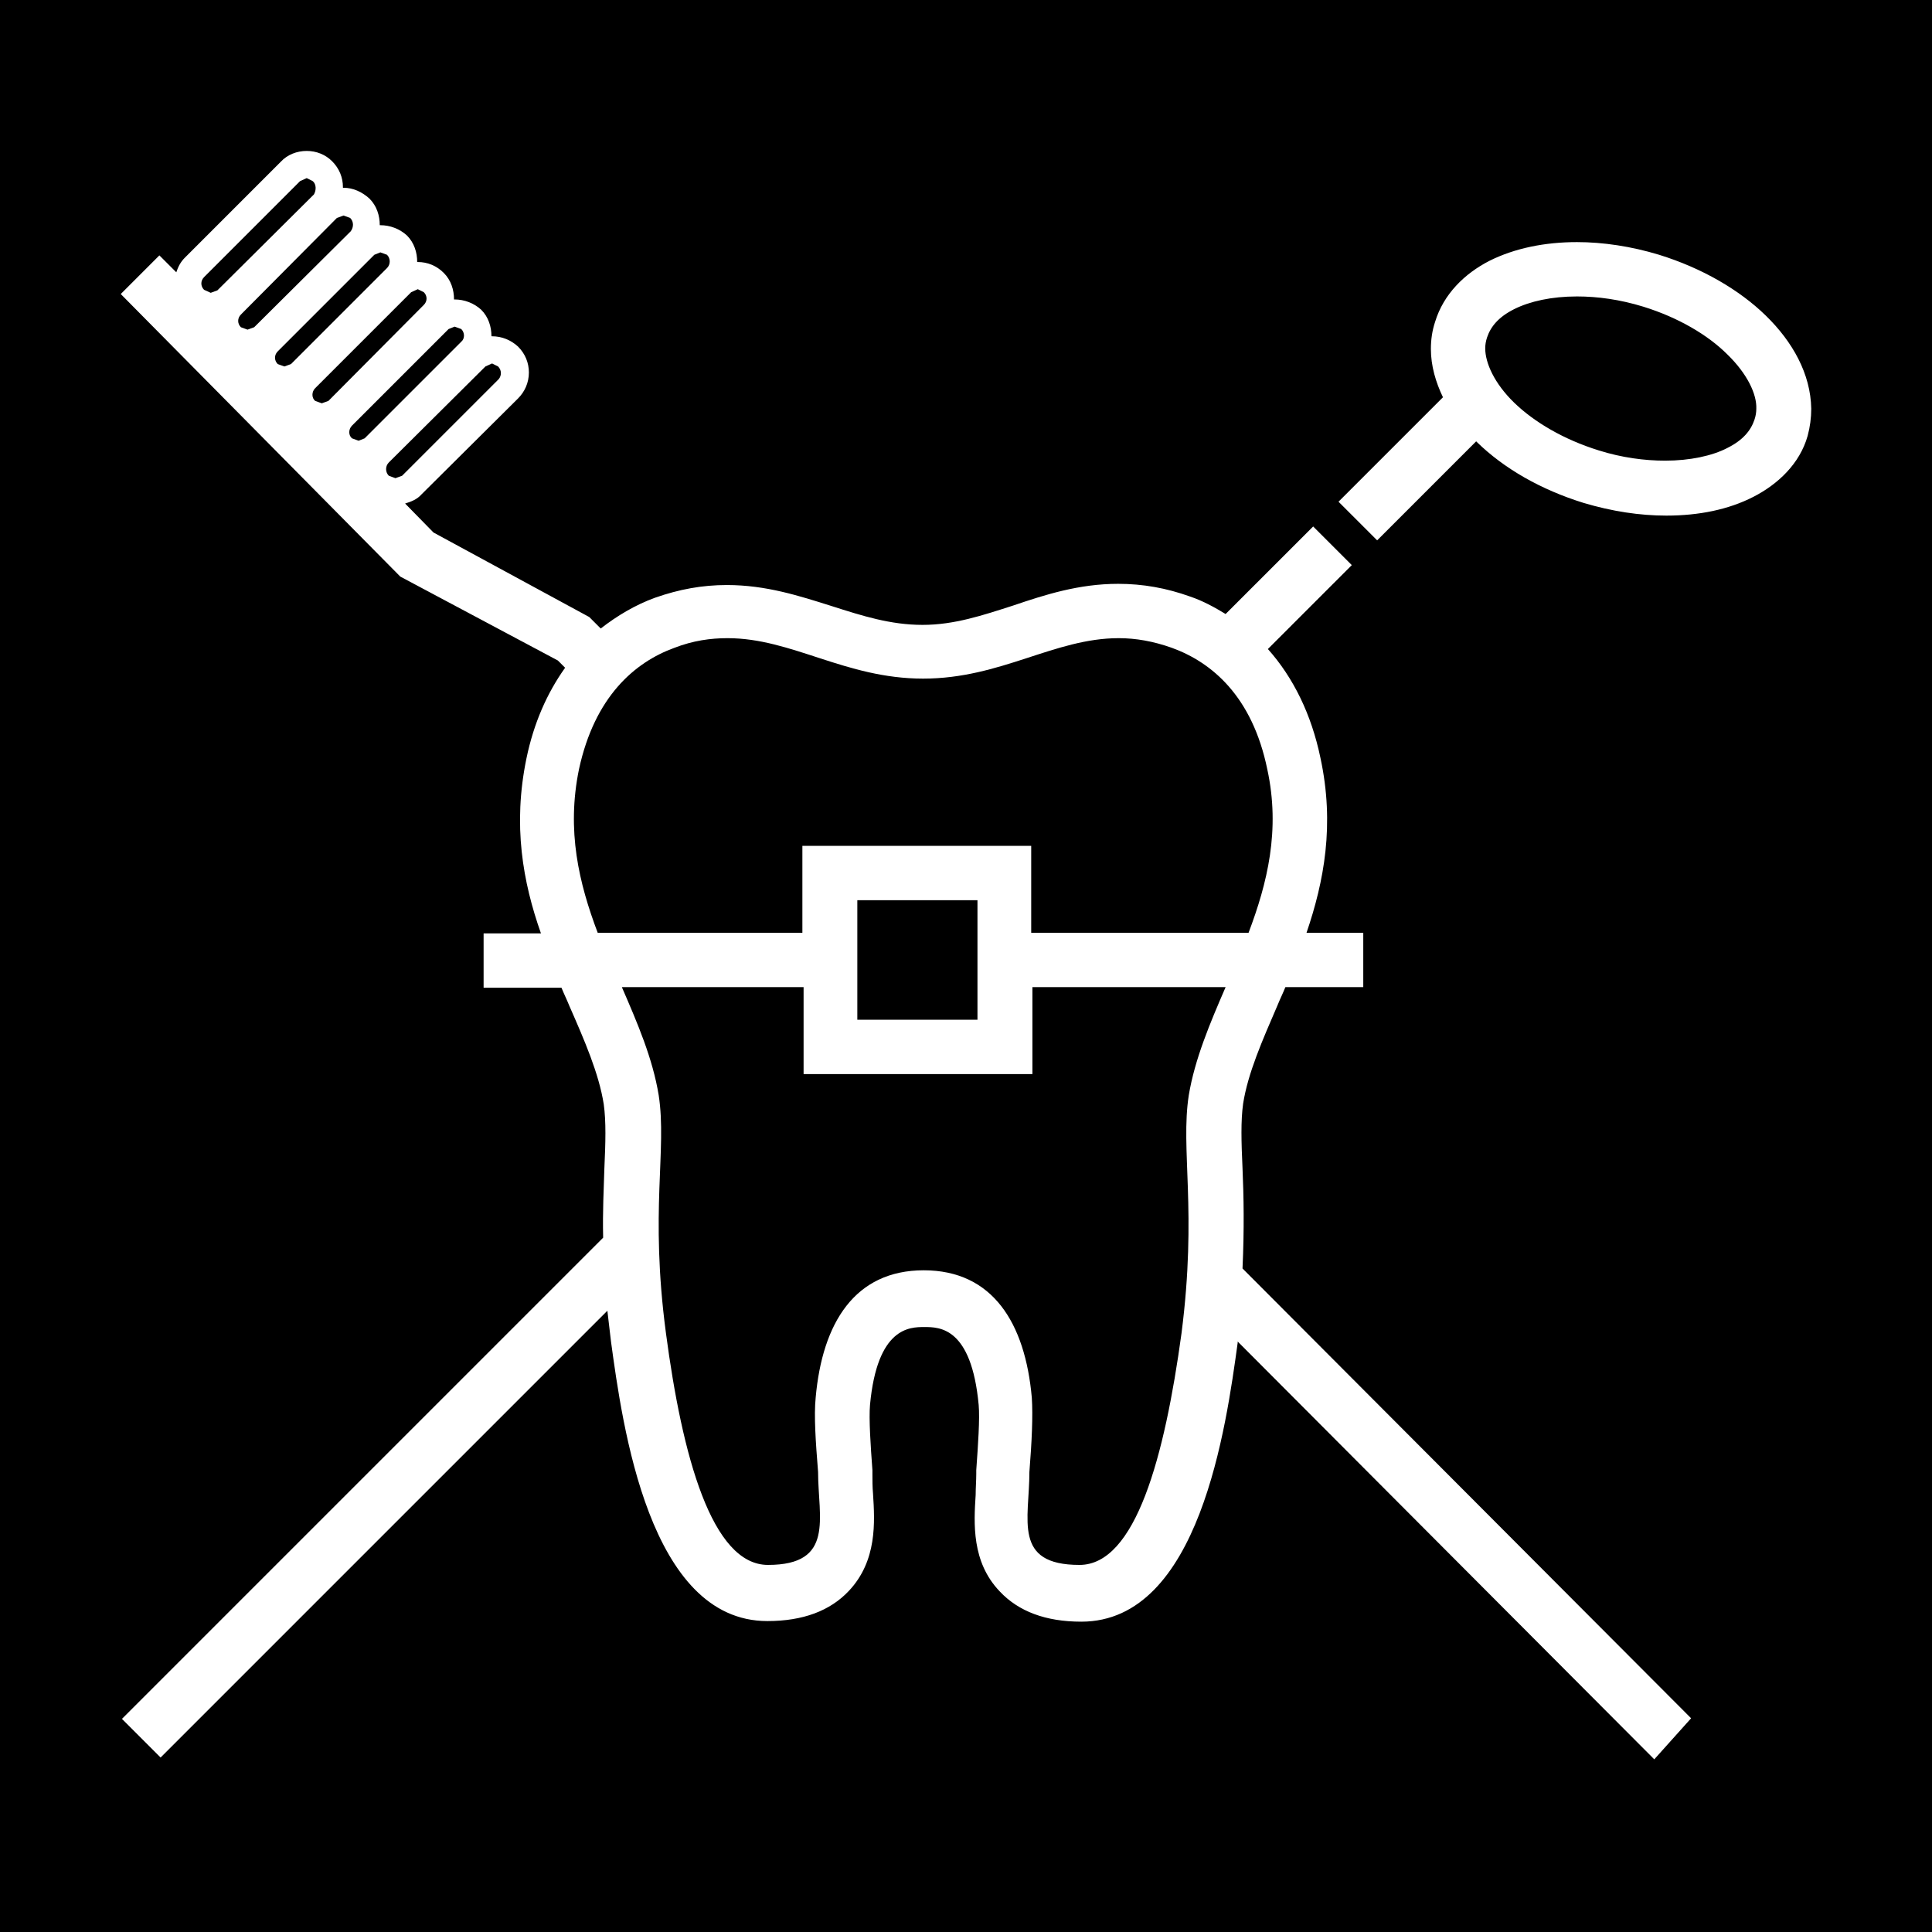<svg xmlns="http://www.w3.org/2000/svg" xmlns:xlink="http://www.w3.org/1999/xlink" width="32" height="32" viewBox="0 0 32 32"><path d="M17.08 16.35h3.22c-0.26 0.6-0.51 1.19-0.61 1.79 -0.14 0.9 0.14 1.91-0.12 3.94 -0.28 2.05-0.76 3.84-1.69 3.84 -1.11 0-0.83-0.75-0.83-1.54 0.04-0.5 0.06-0.93 0.04-1.23 -0.11-1.24-0.65-2.11-1.79-2.11 -1.14 0-1.68 0.87-1.79 2.11 -0.03 0.3 0 0.73 0.04 1.23 0 0.76 0.28 1.54-0.83 1.54 -0.93 0-1.42-1.8-1.69-3.84 -0.27-2.03 0.02-3.03-0.12-3.94 -0.1-0.61-0.35-1.19-0.61-1.79h3.01v1.44h3.79v-0.45V16.35zM7.64 5.45L7.53 5.41 7.43 5.45 5.83 7.05c-0.06 0.06-0.06 0.16 0 0.21l0.11 0.04L6.04 7.26l1.6-1.6C7.7 5.61 7.7 5.51 7.64 5.45zM8.25 6.07L8.15 6.02 8.04 6.07 6.44 7.66c-0.06 0.06-0.06 0.16 0 0.22l0.11 0.04 0.11-0.04 1.6-1.6C8.31 6.22 8.31 6.13 8.25 6.07zM7.02 4.84L6.92 4.79 6.81 4.84 5.22 6.43c-0.06 0.06-0.06 0.16 0 0.21l0.11 0.04 0.11-0.04L7.02 5.05C7.08 4.99 7.08 4.9 7.02 4.84zM6.41 4.22L6.3 4.18 6.2 4.22 4.6 5.82c-0.06 0.06-0.06 0.15 0 0.21l0.11 0.04 0.11-0.04L6.41 4.44C6.47 4.38 6.47 4.28 6.41 4.22zM5.18 3L5.08 2.95 4.97 3 3.38 4.59c-0.06 0.06-0.06 0.15 0 0.21l0.11 0.05 0.11-0.04 1.6-1.59C5.24 3.15 5.24 3.05 5.18 3zM27.22 5.08c-0.39-0.12-0.76-0.17-1.1-0.17 -0.42 0-0.78 0.08-1.04 0.21 -0.26 0.13-0.39 0.29-0.45 0.47 -0.02 0.06-0.03 0.12-0.03 0.18 0 0.24 0.15 0.58 0.48 0.9 0.33 0.32 0.82 0.61 1.4 0.79 0.38 0.12 0.76 0.17 1.1 0.17 0.41 0 0.78-0.08 1.03-0.21 0.26-0.13 0.39-0.29 0.45-0.47 0.02-0.06 0.03-0.12 0.03-0.18 0.01-0.24-0.15-0.58-0.48-0.9C28.29 5.55 27.8 5.26 27.22 5.08zM32 0v32H0V0H32zM28.01 28.46l-7.43-7.45c0.03-0.66 0.02-1.2 0-1.66 -0.02-0.44-0.03-0.78 0.01-1.07 0.08-0.51 0.32-1.05 0.57-1.63 0.04-0.1 0.09-0.2 0.13-0.3h1.29v-0.45 -0.45h-0.94c0.29-0.85 0.47-1.79 0.23-2.9 -0.15-0.72-0.45-1.33-0.87-1.8l1.39-1.39 -0.64-0.64 -1.45 1.45c-0.18-0.11-0.38-0.22-0.59-0.29 -0.39-0.14-0.78-0.21-1.19-0.21 -0.65 0-1.21 0.18-1.74 0.36 -0.5 0.16-0.97 0.32-1.5 0.32s-1-0.15-1.5-0.31c-0.54-0.17-1.09-0.35-1.74-0.35 -0.41 0-0.79 0.07-1.19 0.21 -0.33 0.12-0.63 0.3-0.9 0.51l-0.19-0.19L7.18 8.82 6.71 8.34c0.1-0.03 0.2-0.07 0.27-0.15l1.6-1.59c0.11-0.11 0.18-0.26 0.18-0.43 0-0.16-0.06-0.31-0.18-0.43C8.46 5.63 8.31 5.57 8.15 5.57c0 0-0.01 0-0.01 0 0-0.16-0.05-0.32-0.17-0.44C7.85 5.02 7.69 4.96 7.53 4.96c0 0-0.01 0-0.01 0 0-0.16-0.05-0.32-0.17-0.44C7.23 4.4 7.08 4.34 6.92 4.34c0 0-0.01 0-0.01 0 0-0.16-0.05-0.32-0.17-0.44C6.62 3.79 6.46 3.73 6.3 3.73c0 0-0.01 0-0.01 0 0-0.16-0.05-0.32-0.17-0.44C6 3.18 5.85 3.11 5.69 3.11c0 0-0.01 0-0.01 0 0 0 0-0.01 0-0.01 0-0.16-0.06-0.31-0.18-0.43C5.39 2.56 5.24 2.5 5.08 2.5S4.76 2.56 4.65 2.68L3.06 4.27C2.99 4.34 2.95 4.42 2.92 4.51L2.64 4.23 2 4.87l4.63 4.68 2.61 1.39 0.12 0.12c-0.3 0.42-0.52 0.92-0.64 1.5 -0.23 1.11-0.06 2.05 0.24 2.9H8.01v0.9h1.29c0.04 0.1 0.09 0.2 0.13 0.3 0.25 0.57 0.49 1.12 0.57 1.63 0.04 0.29 0.03 0.63 0.01 1.07 -0.01 0.33-0.03 0.71-0.02 1.14l-7.97 7.97 0.64 0.64 7.4-7.4c0.02 0.16 0.04 0.33 0.06 0.51 0.19 1.39 0.63 4.63 2.59 4.63 0.59 0 1.04-0.17 1.35-0.5 0.47-0.5 0.43-1.14 0.4-1.61 -0.01-0.11-0.01-0.22-0.01-0.33v-0.03l0-0.03c-0.03-0.4-0.06-0.85-0.04-1.08 0.12-1.29 0.66-1.29 0.9-1.29 0.25 0 0.78 0 0.9 1.29 0.02 0.23-0.01 0.66-0.04 1.08l0 0.03v0.03c0 0.12-0.01 0.23-0.01 0.35 -0.03 0.47-0.07 1.11 0.4 1.6 0.31 0.33 0.76 0.5 1.35 0.5 1.96 0 2.4-3.24 2.59-4.62 0-0.01 0-0.01 0-0.02l6.9 6.92L28.01 28.46zM30 6.77c-0.01-0.58-0.31-1.11-0.75-1.54 -0.44-0.43-1.06-0.79-1.77-1.01 -0.46-0.14-0.93-0.21-1.36-0.21 -0.53 0-1.03 0.1-1.45 0.31C24.26 4.53 23.91 4.87 23.77 5.33V5.33c-0.05 0.15-0.07 0.3-0.07 0.45 0 0.28 0.08 0.55 0.2 0.8l-1.73 1.73 0.64 0.64 1.64-1.64c0 0 0.01 0.01 0.01 0.01 0.45 0.44 1.06 0.79 1.77 1.01 0.47 0.14 0.93 0.21 1.37 0.21 0.54 0 1.03-0.1 1.44-0.31 0.41-0.21 0.77-0.55 0.9-1.01C29.98 7.07 30 6.92 30 6.77zM5.8 3.61L5.69 3.57 5.58 3.61 3.99 5.21c-0.06 0.06-0.06 0.15 0 0.21l0.11 0.04 0.11-0.04 1.6-1.59C5.86 3.76 5.86 3.67 5.8 3.61zM14.2 14.91v1.98h1.99v-1.98H14.2zM20.99 12.74c-0.25-1.21-0.92-1.77-1.58-2.01 -0.31-0.11-0.6-0.16-0.88-0.16 -1.07 0-1.95 0.67-3.24 0.67 -1.29 0-2.17-0.67-3.24-0.67 -0.28 0-0.57 0.04-0.88 0.16 -0.66 0.24-1.32 0.81-1.58 2.01 -0.21 1.02 0 1.89 0.31 2.71h3.39v-1.44h3.79v1.44h3.6C20.99 14.63 21.21 13.75 20.99 12.74z"/></svg>
